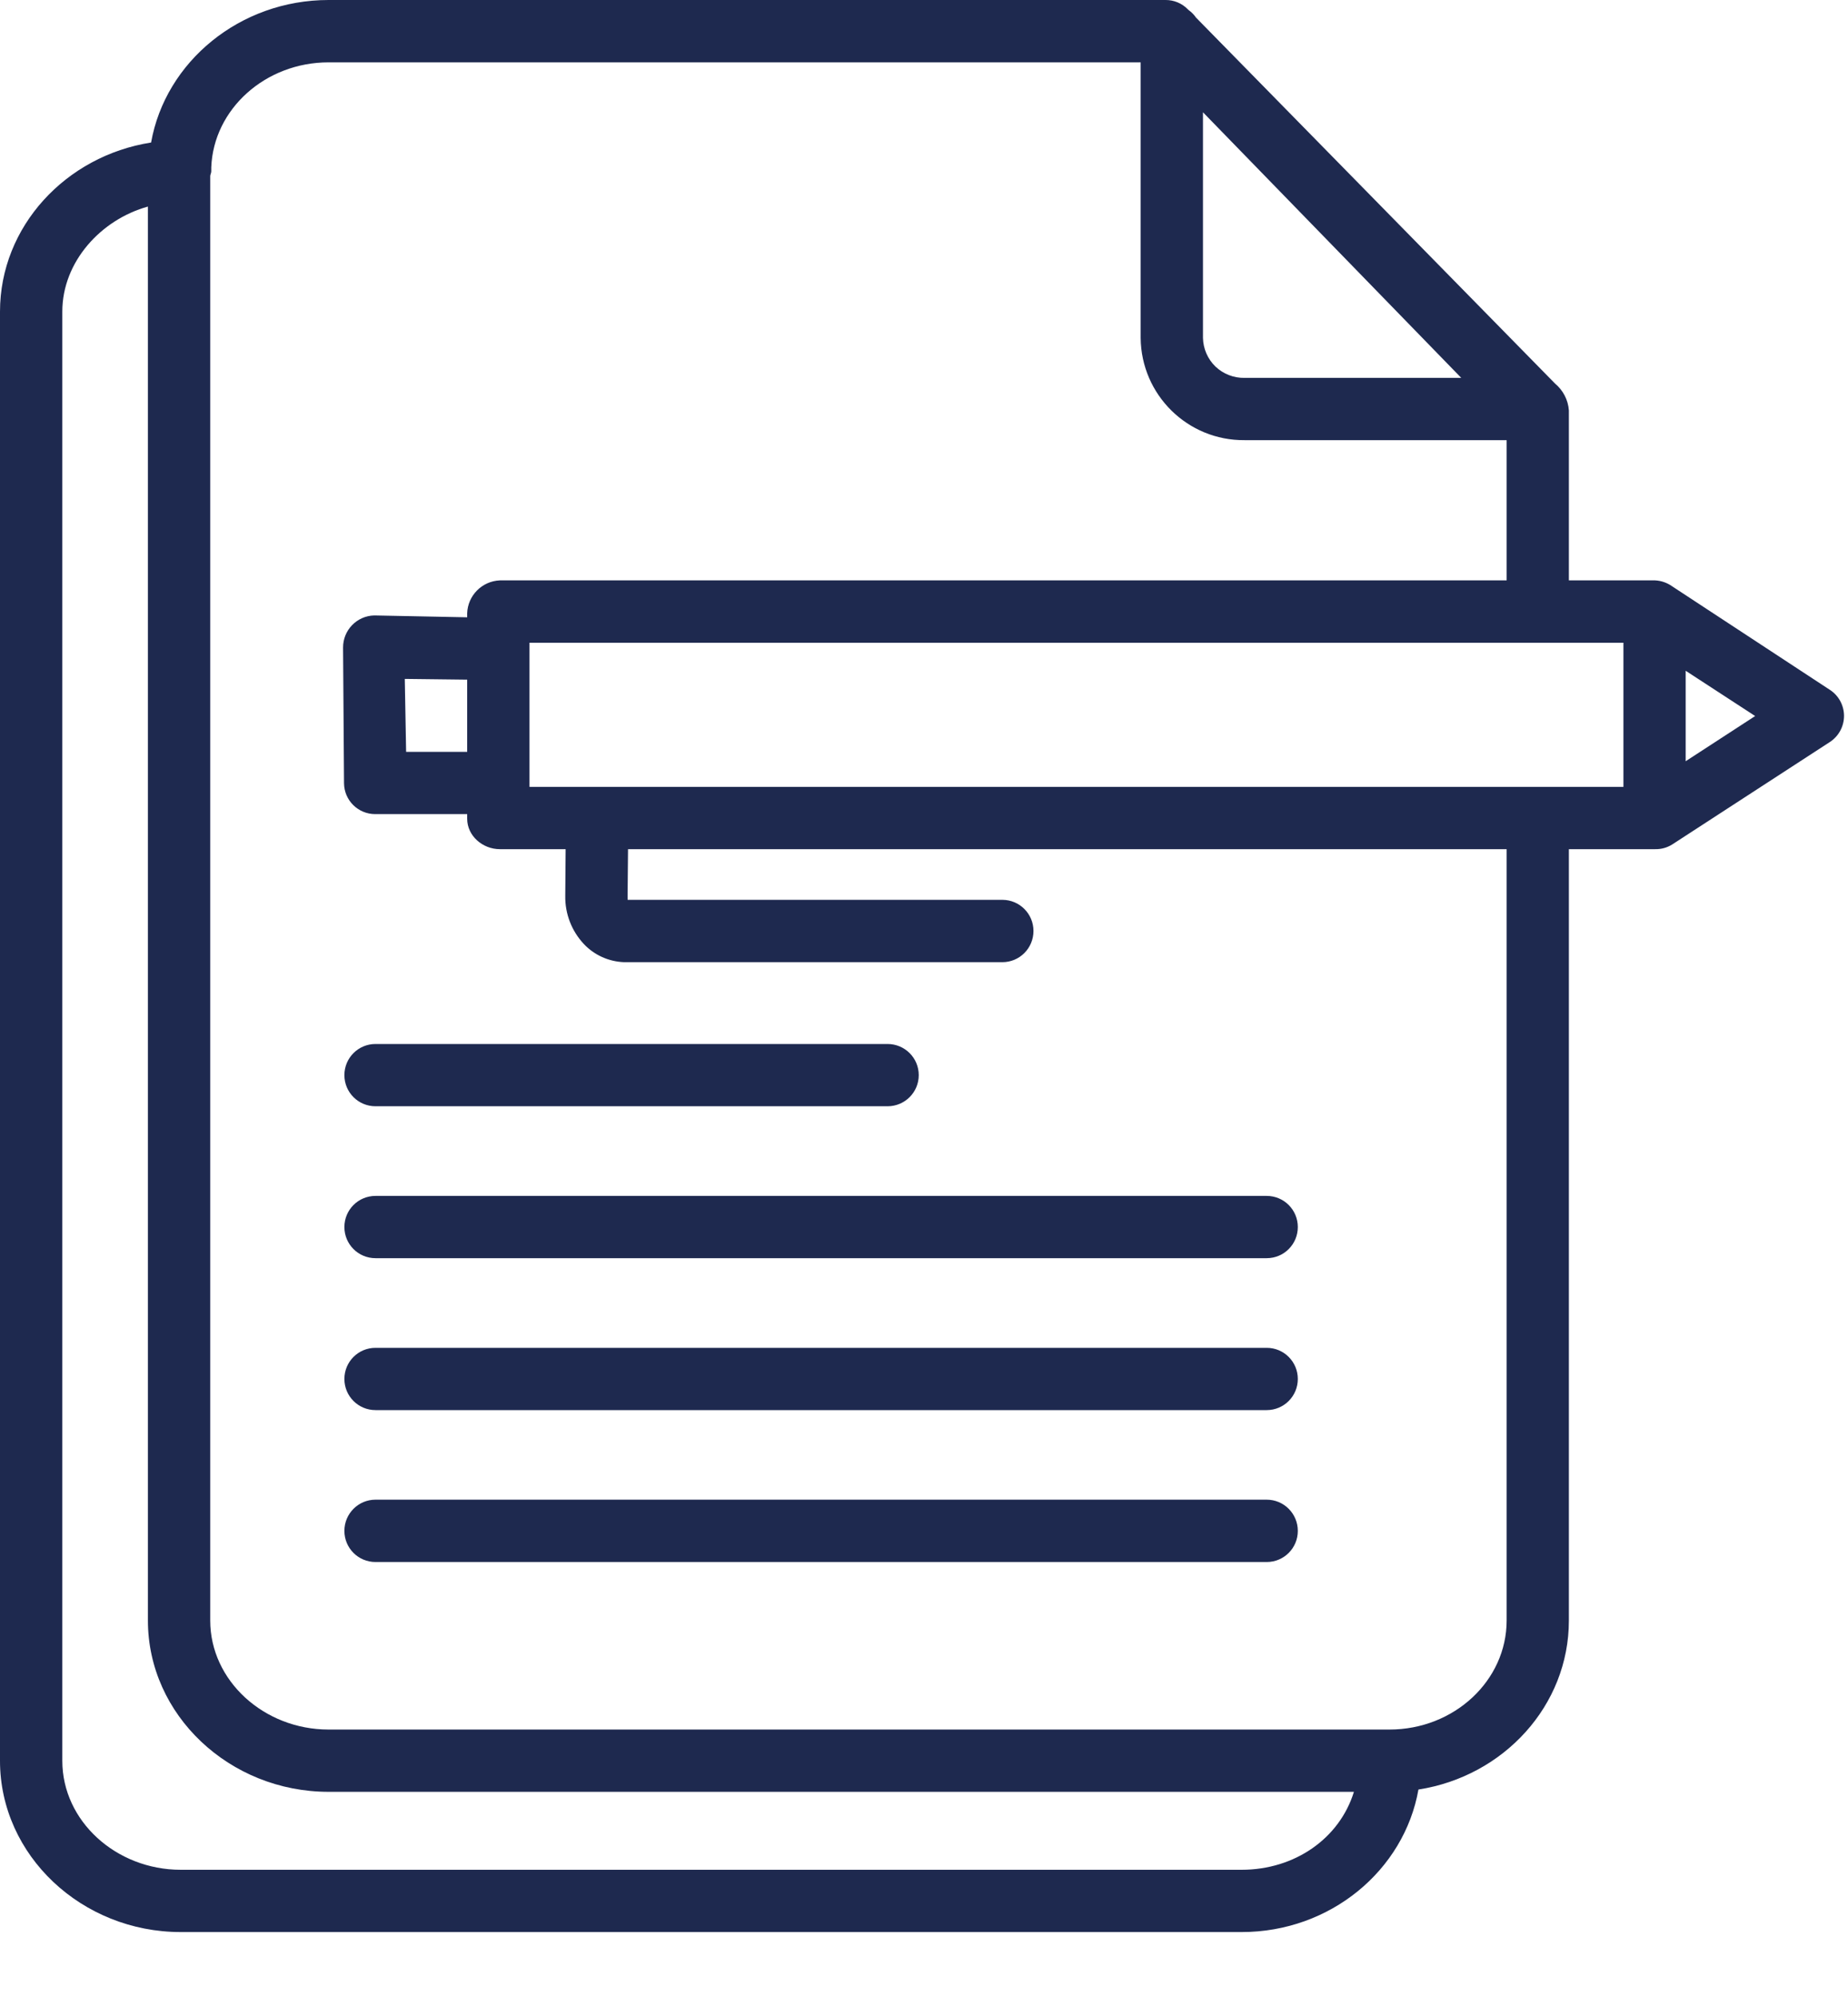 <?xml version="1.0" encoding="UTF-8"?>
<svg width="25px" height="27px" viewBox="0 0 25 27" version="1.1" xmlns="http://www.w3.org/2000/svg" xmlns:xlink="http://www.w3.org/1999/xlink">
    <!-- Generator: Sketch 57.1 (83088) - https://sketch.com -->
    <title>guide achat</title>
    <desc>Created with Sketch.</desc>
    <g id="Services-en-ligne" stroke="none" stroke-width="1" fill="none" fill-rule="evenodd">
        <g id="DESK-/-Services-/-S0.Menu-full" transform="translate(-94, -1256)" fill="#1E294F" fill-rule="nonzero">
            <g id="Group-7-Copy-3" transform="translate(80, 1256)">
                <g id="guide-achat" transform="translate(14, 0)">
                    <path d="M0,23.807 C0,25.085 1.106,26.122 2.445,26.122 L16.797,26.122 C17.996,26.122 18.995,25.289 19.189,24.195 C20.342,24.016 21.224,23.06 21.224,21.91 L21.224,11.481 L22.391,11.481 C22.472,11.483 22.552,11.461 22.621,11.418 L24.755,10.032 C24.874,9.954 24.946,9.822 24.946,9.679 C24.946,9.537 24.874,9.404 24.755,9.327 L22.621,7.927 C22.553,7.879 22.474,7.851 22.391,7.847 L21.224,7.847 L21.224,5.549 C21.214,5.408 21.146,5.277 21.037,5.186 L16.18,0.238 C16.153,0.199 16.12,0.165 16.081,0.137 L16.068,0.125 C15.989,0.044 15.88,-0.001 15.767,-6.25851957e-06 L4.445,-6.25851957e-06 C3.246,-6.25851957e-06 2.238,0.834 2.044,1.927 C0.891,2.107 0,3.062 0,4.213 L0,23.807 Z M7.163,10.639 L7.163,8.69 L21.962,8.69 L21.962,10.639 L7.163,10.639 Z M22.804,10.292 L22.804,9.069 L23.744,9.681 L22.804,10.292 Z M16.274,1.518 L19.768,5.109 L16.837,5.109 C16.691,5.112 16.549,5.057 16.443,4.956 C16.338,4.855 16.277,4.715 16.274,4.569 L16.274,1.518 Z M4.445,0.843 L15.431,0.843 L15.431,4.569 C15.438,5.339 16.067,5.958 16.837,5.951 L20.382,5.951 L20.382,7.847 L6.762,7.847 C6.521,7.857 6.328,8.051 6.32,8.292 L6.32,8.346 L5.066,8.321 L5.062,8.321 C4.827,8.327 4.64,8.52 4.641,8.756 L4.654,10.589 C4.656,10.821 4.844,11.007 5.076,11.007 L6.32,11.007 L6.32,11.069 C6.32,11.302 6.53,11.481 6.762,11.481 L7.652,11.481 L7.647,12.113 C7.643,12.354 7.733,12.587 7.898,12.763 C8.04,12.914 8.237,13.002 8.444,13.009 L13.56,13.009 C13.793,13.009 13.981,12.82 13.981,12.587 C13.981,12.355 13.793,12.166 13.56,12.166 L8.491,12.166 C8.49,12.113 8.49,12.14 8.49,12.133 L8.496,11.481 L20.382,11.481 L20.382,21.91 C20.382,22.723 19.671,23.384 18.797,23.384 L4.445,23.384 C3.571,23.384 2.844,22.723 2.844,21.91 L2.844,2.382 C2.844,2.361 2.858,2.339 2.858,2.316 C2.859,2.298 2.859,2.28 2.858,2.262 C2.889,1.474 3.591,0.843 4.445,0.843 L4.445,0.843 Z M6.32,10.165 L5.494,10.165 L5.476,9.179 L6.32,9.189 L6.32,10.165 Z M0.843,4.213 C0.843,3.537 1.369,2.967 2.001,2.793 L2.001,21.91 C2.001,23.188 3.107,24.226 4.445,24.226 L18.316,24.226 C18.121,24.858 17.514,25.28 16.797,25.28 L2.445,25.28 C1.571,25.28 0.843,24.621 0.843,23.807 L0.843,4.213 Z" id="Shape"></path>
                    <path d="M5.08,14.957 L12.007,14.957 C12.24,14.957 12.429,14.769 12.429,14.536 C12.429,14.303 12.24,14.115 12.007,14.115 L5.08,14.115 C4.847,14.115 4.659,14.303 4.659,14.536 C4.659,14.769 4.847,14.957 5.08,14.957 Z" id="Path"></path>
                    <path d="M5.08,17.011 L17.136,17.011 C17.369,17.011 17.557,16.823 17.557,16.59 C17.557,16.357 17.369,16.169 17.136,16.169 L5.08,16.169 C4.847,16.169 4.659,16.357 4.659,16.59 C4.659,16.823 4.847,17.011 5.08,17.011 Z" id="Path"></path>
                    <path d="M5.08,19.065 L17.136,19.065 C17.369,19.065 17.557,18.877 17.557,18.644 C17.557,18.411 17.369,18.223 17.136,18.223 L5.08,18.223 C4.847,18.223 4.659,18.411 4.659,18.644 C4.659,18.877 4.847,19.065 5.08,19.065 Z" id="Path"></path>
                    <path d="M5.08,21.119 L17.136,21.119 C17.369,21.119 17.557,20.931 17.557,20.698 C17.557,20.465 17.369,20.276 17.136,20.276 L5.08,20.276 C4.847,20.276 4.659,20.465 4.659,20.698 C4.659,20.931 4.847,21.119 5.08,21.119 Z" id="Path"></path>
                </g>
            </g>
        </g>
    </g>
</svg>
